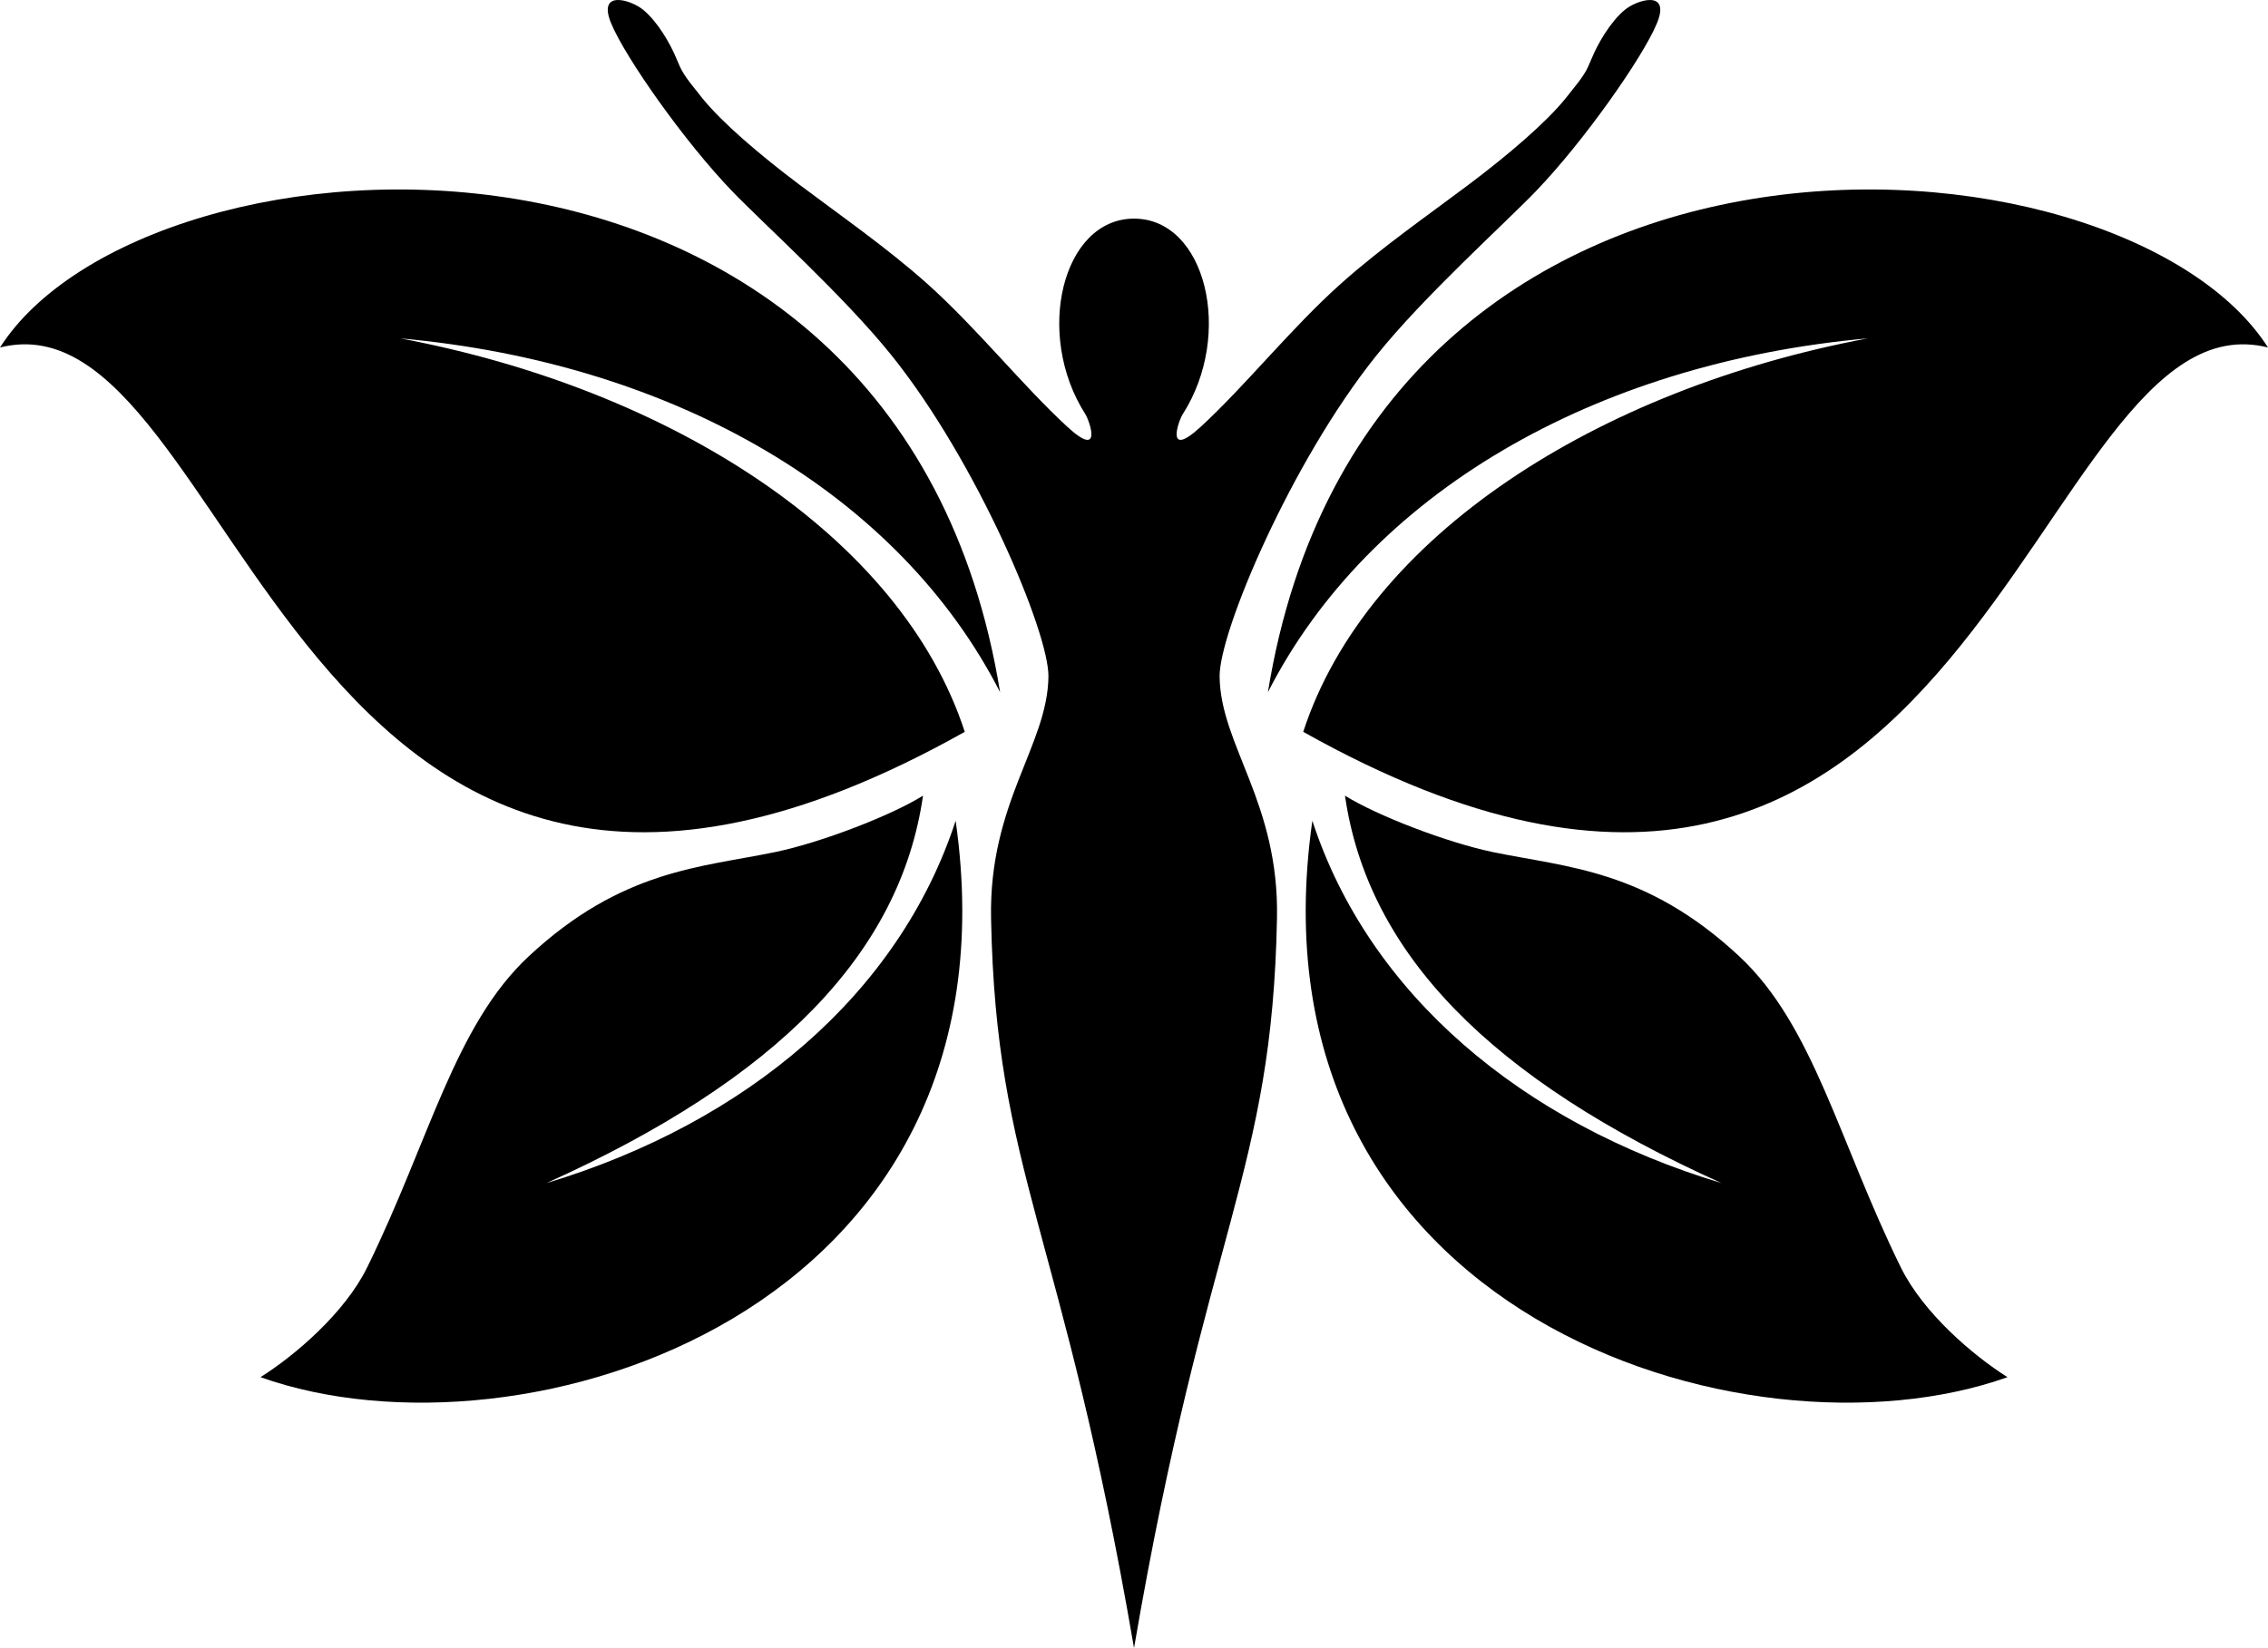 <svg xmlns="http://www.w3.org/2000/svg" class="logo" viewBox="0 0 76.874 55.874">
<g class="papillon-femme-epanouie">
	<path class="aile" id="aile_bg" d="m 8.83,46.69 c 1.165,-0.735 2.853,-2.171 3.616,-3.723 2.1,-4.271 2.957,-8.201 5.48,-10.55 3.155,-2.938 5.836,-3.009 8.342,-3.528 1.573,-0.326 3.959,-1.249 5.018,-1.915 -0.773,5.351 -4.93,9.609 -12.762,13.136 6.764,-2.04 11.946,-6.401 13.868,-12.284 2.378,16.705 -14.698,22.022 -23.562,18.864 z" />
	<path class="aile" id="aile_bd" d="m 68.044,46.69 c -1.165,-0.735 -2.853,-2.171 -3.616,-3.723 -2.1,-4.271 -2.957,-8.201 -5.48,-10.55 -3.155,-2.938 -5.836,-3.009 -8.342,-3.528 -1.573,-0.326 -3.959,-1.249 -5.018,-1.915 0.773,5.351 4.93,9.609 12.762,13.136 -6.764,-2.04 -11.946,-6.401 -13.868,-12.284 -2.378,16.705 14.698,22.022 23.562,18.864 z" />
	<path class="aile" id="aile_hg" d="m 32.701,24.811 c -2.17,-6.649 -9.993,-11.618 -19.132,-13.339 9.342,0.842 16.92,5.314 20.329,11.996 C 30.463,2.238 4.954,4.019 0,11.781 8.132,9.736 9.781,37.691 32.701,24.811 Z" />
	<path class="aile" id="aile_hd" d="m 44.173,24.811 c 2.17,-6.649 9.993,-11.618 19.132,-13.339 -9.342,0.842 -16.92,5.314 -20.329,11.996 C 46.411,2.238 71.919,4.019 76.874,11.781 68.742,9.736 67.093,37.691 44.173,24.811 Z" />
	<path class="corps" id="corps-femme-heureuse" d="m 36.788,14.044 c 0.147,0.229 0.598,1.535 -0.606,0.43 -1.521,-1.396 -3.081,-3.366 -4.782,-4.88 -1.352,-1.204 -2.928,-2.298 -4.294,-3.326 -1.366,-1.027 -2.633,-2.113 -3.302,-2.94 -0.671,-0.831 -0.684,-0.884 -0.893,-1.38 -0.192,-0.457 -0.604,-1.193 -1.103,-1.61 -0.411,-0.344 -1.572,-0.707 -1.094,0.451 0.478,1.158 2.482,4.011 4.106,5.697 1.069,1.11 3.791,3.554 5.41,5.575 2.884,3.599 5.326,9.375 5.307,10.878 -0.029,2.331 -2.02,4.27 -1.945,8.188 0.165,8.686 2.394,10.443 4.846,24.747 2.451,-14.304 4.68,-16.061 4.846,-24.747 0.075,-3.917 -1.916,-5.857 -1.945,-8.188 -0.019,-1.503 2.423,-7.279 5.307,-10.878 1.619,-2.021 4.341,-4.464 5.41,-5.575 1.624,-1.686 3.628,-4.539 4.106,-5.697 0.478,-1.158 -0.683,-0.794 -1.094,-0.451 -0.499,0.417 -0.911,1.153 -1.103,1.61 -0.209,0.496 -0.221,0.549 -0.893,1.38 -0.668,0.827 -1.936,1.913 -3.302,2.94 -1.366,1.027 -2.942,2.122 -4.294,3.326 -1.701,1.514 -3.261,3.484 -4.782,4.88 -1.204,1.106 -0.753,-0.201 -0.606,-0.43 1.738,-2.714 0.782,-6.632 -1.649,-6.632 -2.43,0 -3.387,3.918 -1.649,6.632 z" />
</g>
</svg>